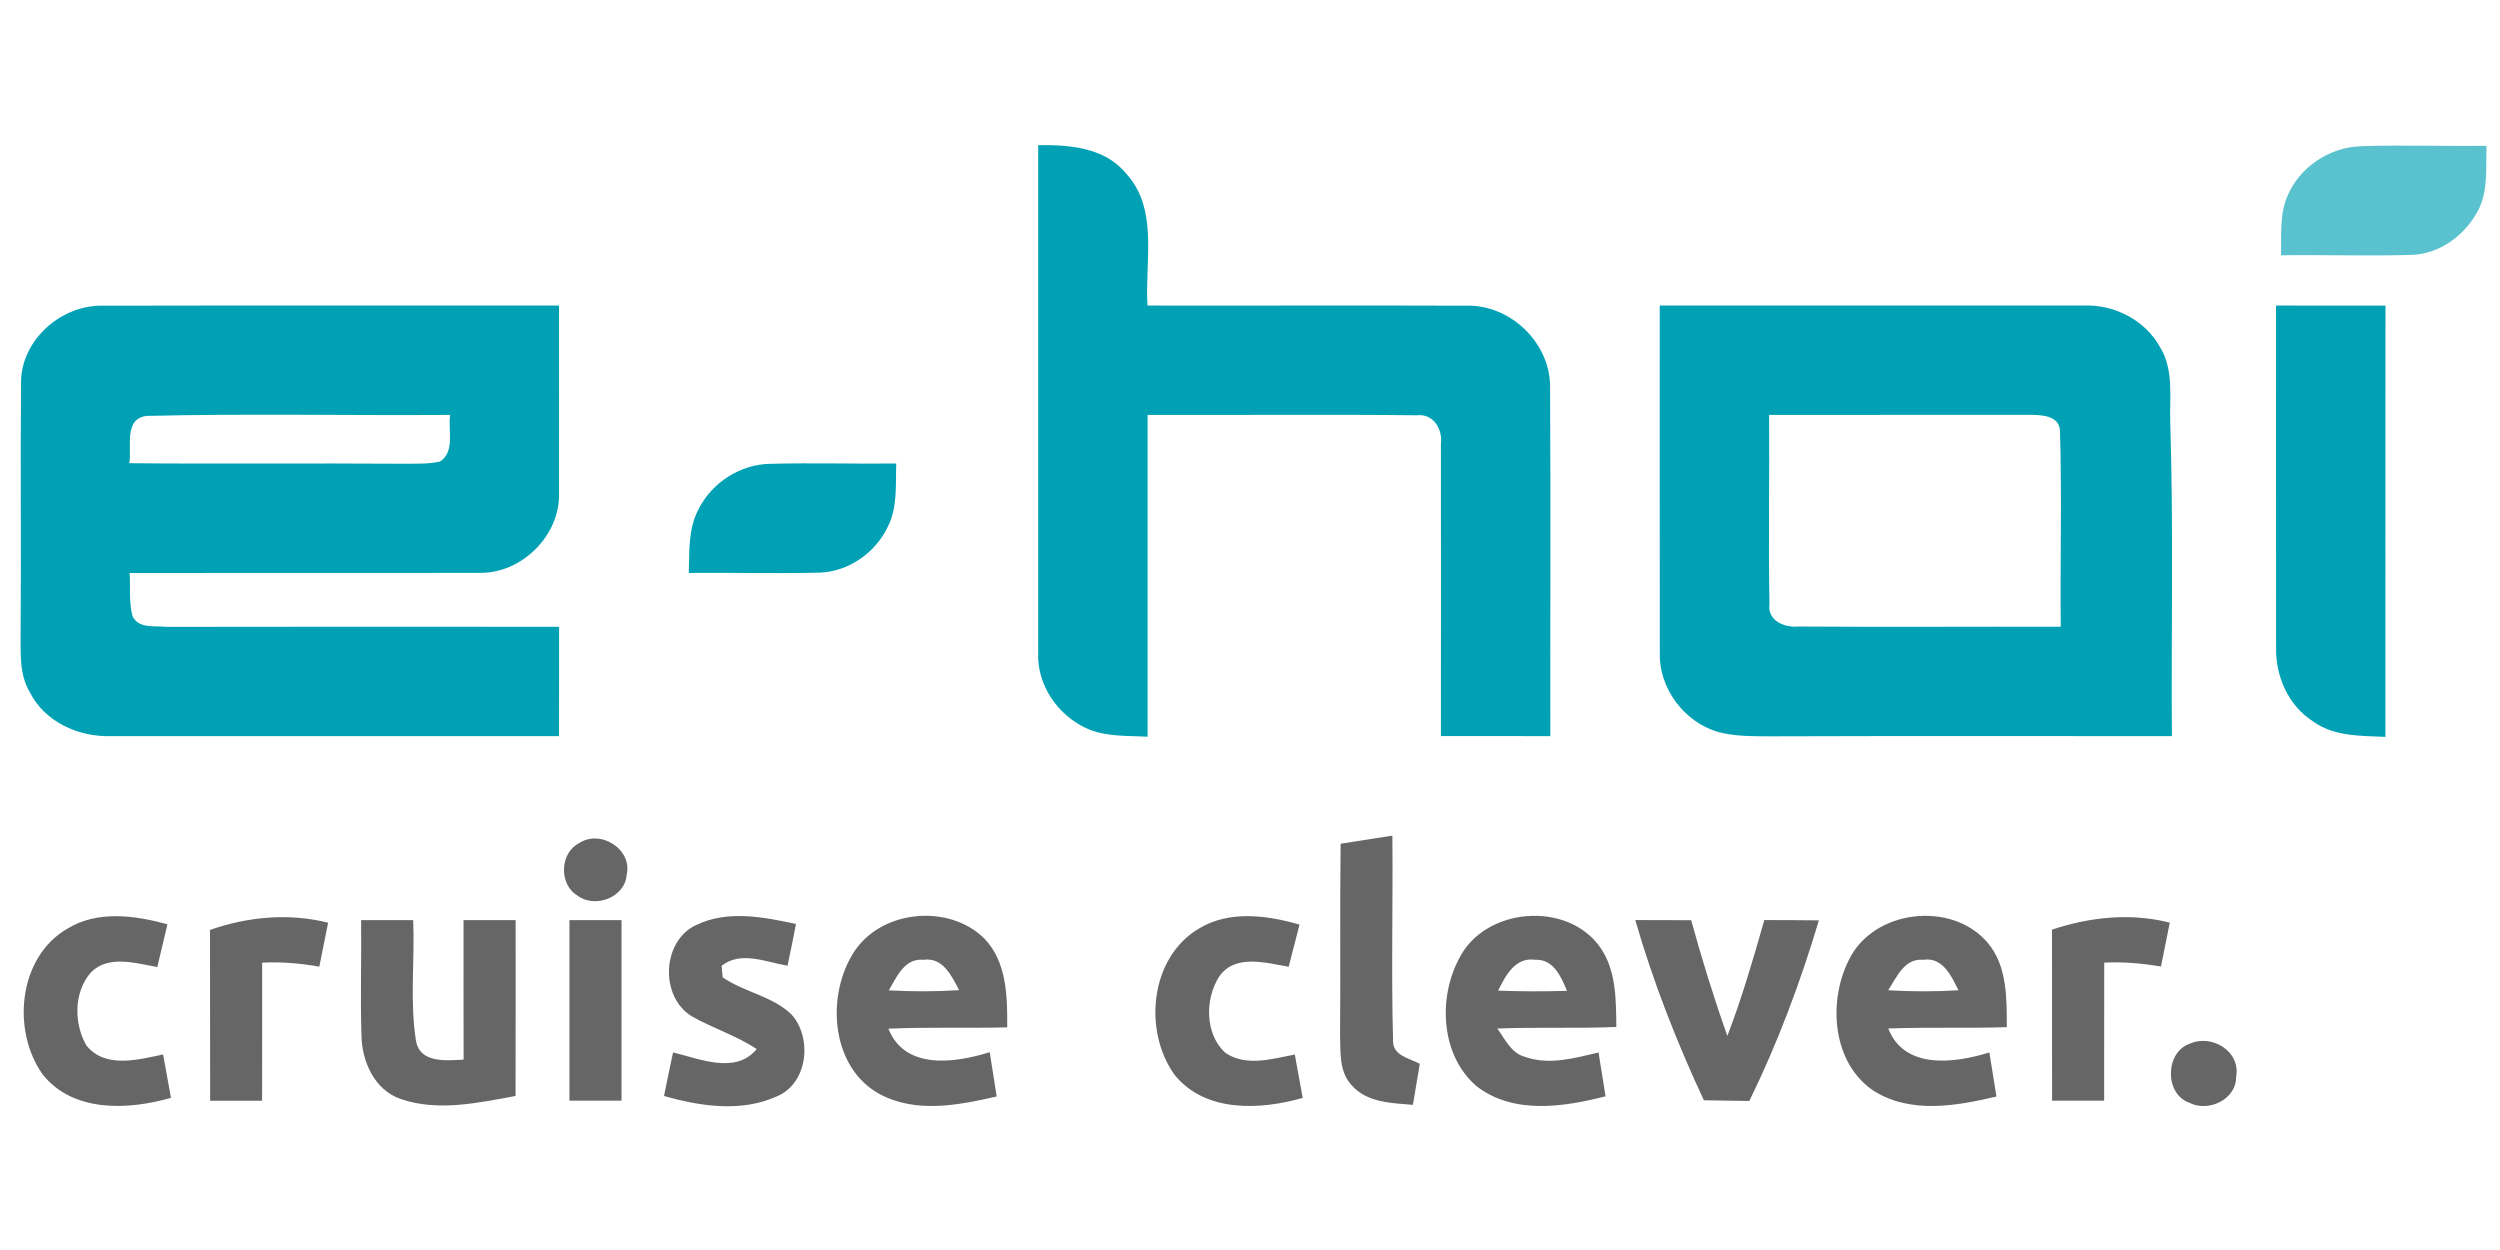 <?xml version="1.0"?>
<svg xmlns="http://www.w3.org/2000/svg" viewBox="0 -18 360 180"><g/><path fill="#00a1b4" d="M149.5 2.9c4.46-.06 9.54.32 12.6 4.02 4.81 5.15 2.72 12.73 3.14 19.08 15.28.03 30.56-.04 45.83.02 6.48-.23 12.36 5.51 12.14 12.02.1 16.65.01 33.31.04 49.96-5.25 0-10.51 0-15.76-.01 0-14.01.03-28.02 0-42.03.28-2.16-1.07-4.44-3.47-4.16-12.92-.14-25.85-.01-38.77-.05v46.34c-2.99-.17-6.16.05-8.94-1.28-4.07-1.93-6.99-6.22-6.81-10.79-.01-24.37 0-48.74 0-73.12ZM3.03 36.9c.13-6.1 5.92-11.08 11.92-10.88 21.85-.05 43.7 0 65.55-.02-.02 9 .03 18 0 27 .18 6.13-5.44 11.67-11.56 11.49-16.75.04-33.51-.01-50.26.02.11 2.06-.14 4.18.4 6.2.86 1.89 3.28 1.36 4.94 1.56 18.83-.03 37.66-.03 56.49-.01-.01 5.25-.01 10.49-.01 15.74-21.5 0-43.01.01-64.51 0-4.63.16-9.54-2.03-11.68-6.29C2.73 79.1 3 75.96 2.97 73.05c.1-12.05-.05-24.1.06-36.15m15.59 11.8c13.13.13 26.26-.02 39.4.08 1.78-.03 3.59.08 5.35-.32 2.21-1.47 1.11-4.51 1.45-6.71-14.55.1-29.13-.21-43.67.14-3.4.36-2.13 4.53-2.53 6.81ZM239 26c20.36.01 40.72-.01 61.08 0 4.39-.17 8.81 2.09 10.96 5.98 2.04 3.3 1.35 7.32 1.48 11 .46 15 .13 30.01.23 45.02-19.25.02-38.5-.04-57.76.03-2.55-.02-5.15.04-7.63-.64-4.83-1.43-8.45-6.24-8.35-11.3-.03-16.69 0-33.39-.01-50.09m15.75 15.75c.06 9.09-.11 18.18.05 27.27-.31 2.36 2.17 3.39 4.14 3.2 12.6.09 25.21 0 37.81.03-.1-9.4.17-18.8-.11-28.19-.09-2.36-2.96-2.32-4.67-2.32-12.41.01-24.81.01-37.22.01Zm73-15.75c5.25 0 10.5 0 15.76.01-.02 20.7 0 41.4-.01 62.1-3.54-.16-7.42-.04-10.42-2.23-3.63-2.31-5.46-6.63-5.32-10.84-.03-16.35 0-32.69-.01-49.04Zm-227.2 29.41c1.92-3.9 6.05-6.58 10.42-6.62 6.03-.16 12.06.02 18.09-.04-.11 3.05.21 6.3-1.22 9.11-1.78 3.75-5.66 6.47-9.84 6.6-6.27.15-12.55-.02-18.82.04.11-3.06-.1-6.29 1.37-9.09Z"/><path fill="#59c2ce" d="M329.36 10.31c1.71-4.21 6.06-7.11 10.59-7.25 6.03-.22 12.07.02 18.11-.06-.12 3.01.26 6.21-1.07 9.02-1.83 3.74-5.67 6.66-9.93 6.69-6.2.18-12.4-.04-18.6.05.08-2.82-.23-5.78.9-8.45Z"/><path fill="#666" d="M83.37 103.43c3.05-2.07 7.74.84 6.87 4.54-.25 3.31-4.63 4.91-7.15 2.95-2.62-1.61-2.47-6.09.28-7.49Zm109.68.07c2.48-.4 4.96-.79 7.45-1.17.1 9.83-.17 19.67.1 29.5-.09 2.18 2.36 2.55 3.85 3.36l-.99 5.91c-3.08-.26-6.66-.31-8.85-2.86-1.8-1.95-1.57-4.8-1.64-7.25.08-9.16-.04-18.33.08-27.49ZM9.73 115.71c4.34-2.64 9.72-1.9 14.38-.61-.48 2.05-.97 4.1-1.46 6.15-3.09-.53-7.04-1.8-9.58.8-2.46 2.81-2.45 7.35-.63 10.49 2.69 3.37 7.46 2.06 11.05 1.3.38 2.08.76 4.17 1.13 6.25-6.14 1.76-14.05 2.14-18.45-3.34-4.54-6.32-3.55-16.95 3.56-21.04Zm20.51.2c5.46-1.91 11.36-2.46 17.01-1.04-.42 2.11-.84 4.22-1.27 6.33-2.71-.49-5.47-.71-8.23-.58 0 6.63.01 13.26-.01 19.89-2.49-.01-4.99-.01-7.48 0-.03-8.2.01-16.4-.02-24.6Zm36.51-1.41h7.5c0 8.44.01 16.88-.01 25.32-5.43.99-11.2 2.29-16.58.42-3.75-1.31-5.55-5.41-5.61-9.14-.18-5.53.02-11.07-.05-16.6h7.5c.24 5.8-.51 11.68.41 17.43.61 3.22 4.41 2.77 6.85 2.66-.02-6.7-.01-13.39-.01-20.09Zm33.58.67c4.47-2.14 9.65-1.12 14.29-.12-.38 2.01-.79 4.01-1.22 6.01-3.06-.5-6.73-2.19-9.49.02.04.41.11 1.24.15 1.65 3.1 2.16 7.16 2.68 9.92 5.36 3.03 3.37 2.35 9.89-2.07 11.77-5.14 2.34-11.04 1.46-16.29-.04.41-2.09.85-4.18 1.3-6.27 3.82.91 9.03 3.21 12.04-.49-2.93-1.94-6.31-2.99-9.34-4.71-4.65-2.81-4.33-10.95.71-13.18Zm22.3 4.48c3.7-6.59 13.86-7.71 19.13-2.49 3.25 3.4 3.3 8.38 3.28 12.78-5.7.14-11.41-.06-17.11.19 2.38 6.01 9.64 4.94 14.59 3.38.34 2.13.67 4.25 1 6.38-5.5 1.27-11.68 2.47-16.9-.37-6.83-3.77-7.64-13.62-3.99-19.87m5.36 4.96c3.37.19 6.75.19 10.12-.03-1.06-2.05-2.35-4.78-5.15-4.37-2.7-.27-3.85 2.49-4.97 4.4Zm44.71-8.93c4.37-2.62 9.77-1.88 14.43-.54-.51 2.03-1.04 4.04-1.56 6.07-3.26-.55-7.7-1.88-9.99 1.39-2.09 3.21-2.1 8.32.88 11.01 2.97 2.03 6.75.86 9.99.24.38 2.08.75 4.17 1.14 6.25-6.13 1.75-14.03 2.14-18.45-3.32-4.57-6.35-3.54-16.96 3.56-21.1Zm37.42 4.33c3.7-7.37 15.61-8.35 20.34-1.55 2.29 3.32 2.25 7.55 2.29 11.42-5.71.25-11.43 0-17.14.23 1.13 1.53 2 3.58 4.03 4.09 3.46 1.22 7.12.16 10.55-.64.34 2.1.67 4.2 1.01 6.31-6.05 1.55-13.29 2.65-18.59-1.47-5.15-4.43-5.55-12.66-2.49-18.39m5.61 4.64c3.3.13 6.61.13 9.91.03-.82-2.02-1.95-4.6-4.57-4.47-2.87-.43-4.28 2.3-5.34 4.44Zm50.52-4.44c3.52-7.26 14.85-8.56 20-2.42 2.81 3.35 2.72 7.99 2.73 12.12-5.69.19-11.39-.02-17.07.19 2.33 5.99 9.62 4.99 14.56 3.45l1.02 6.35c-5.73 1.35-12.32 2.53-17.63-.79-6.03-3.98-6.67-12.87-3.61-18.9m5.65 4.39c3.36.2 6.74.2 10.12 0-1.02-2.06-2.27-4.82-5.07-4.39-2.71-.26-3.84 2.53-5.05 4.39Zm23.59-8.73c5.46-1.83 11.33-2.44 16.96-1.01-.42 2.11-.84 4.22-1.27 6.32-2.7-.46-5.44-.7-8.17-.56-.02 6.62 0 13.25-.01 19.88h-7.5c-.01-8.21 0-16.42-.01-24.63ZM82 114.5h7.5c.01 8.67.01 17.33 0 26H82v-26Zm153.48-.01c2.68 0 5.36.01 8.05.02 1.54 5.61 3.26 11.18 5.21 16.66 2.09-5.45 3.73-11.06 5.32-16.68 2.62 0 5.24.01 7.86.04-2.66 8.91-5.92 17.65-10.02 26.01-2.18-.03-4.36-.06-6.54-.1-3.92-8.4-7.31-17.05-9.88-25.95Zm79.82 17.82c3.15-1.47 7.4 1.07 6.7 4.74.06 3.28-4.03 5.17-6.74 3.74-3.57-1.23-3.51-7.26.04-8.48Z"/></svg>
